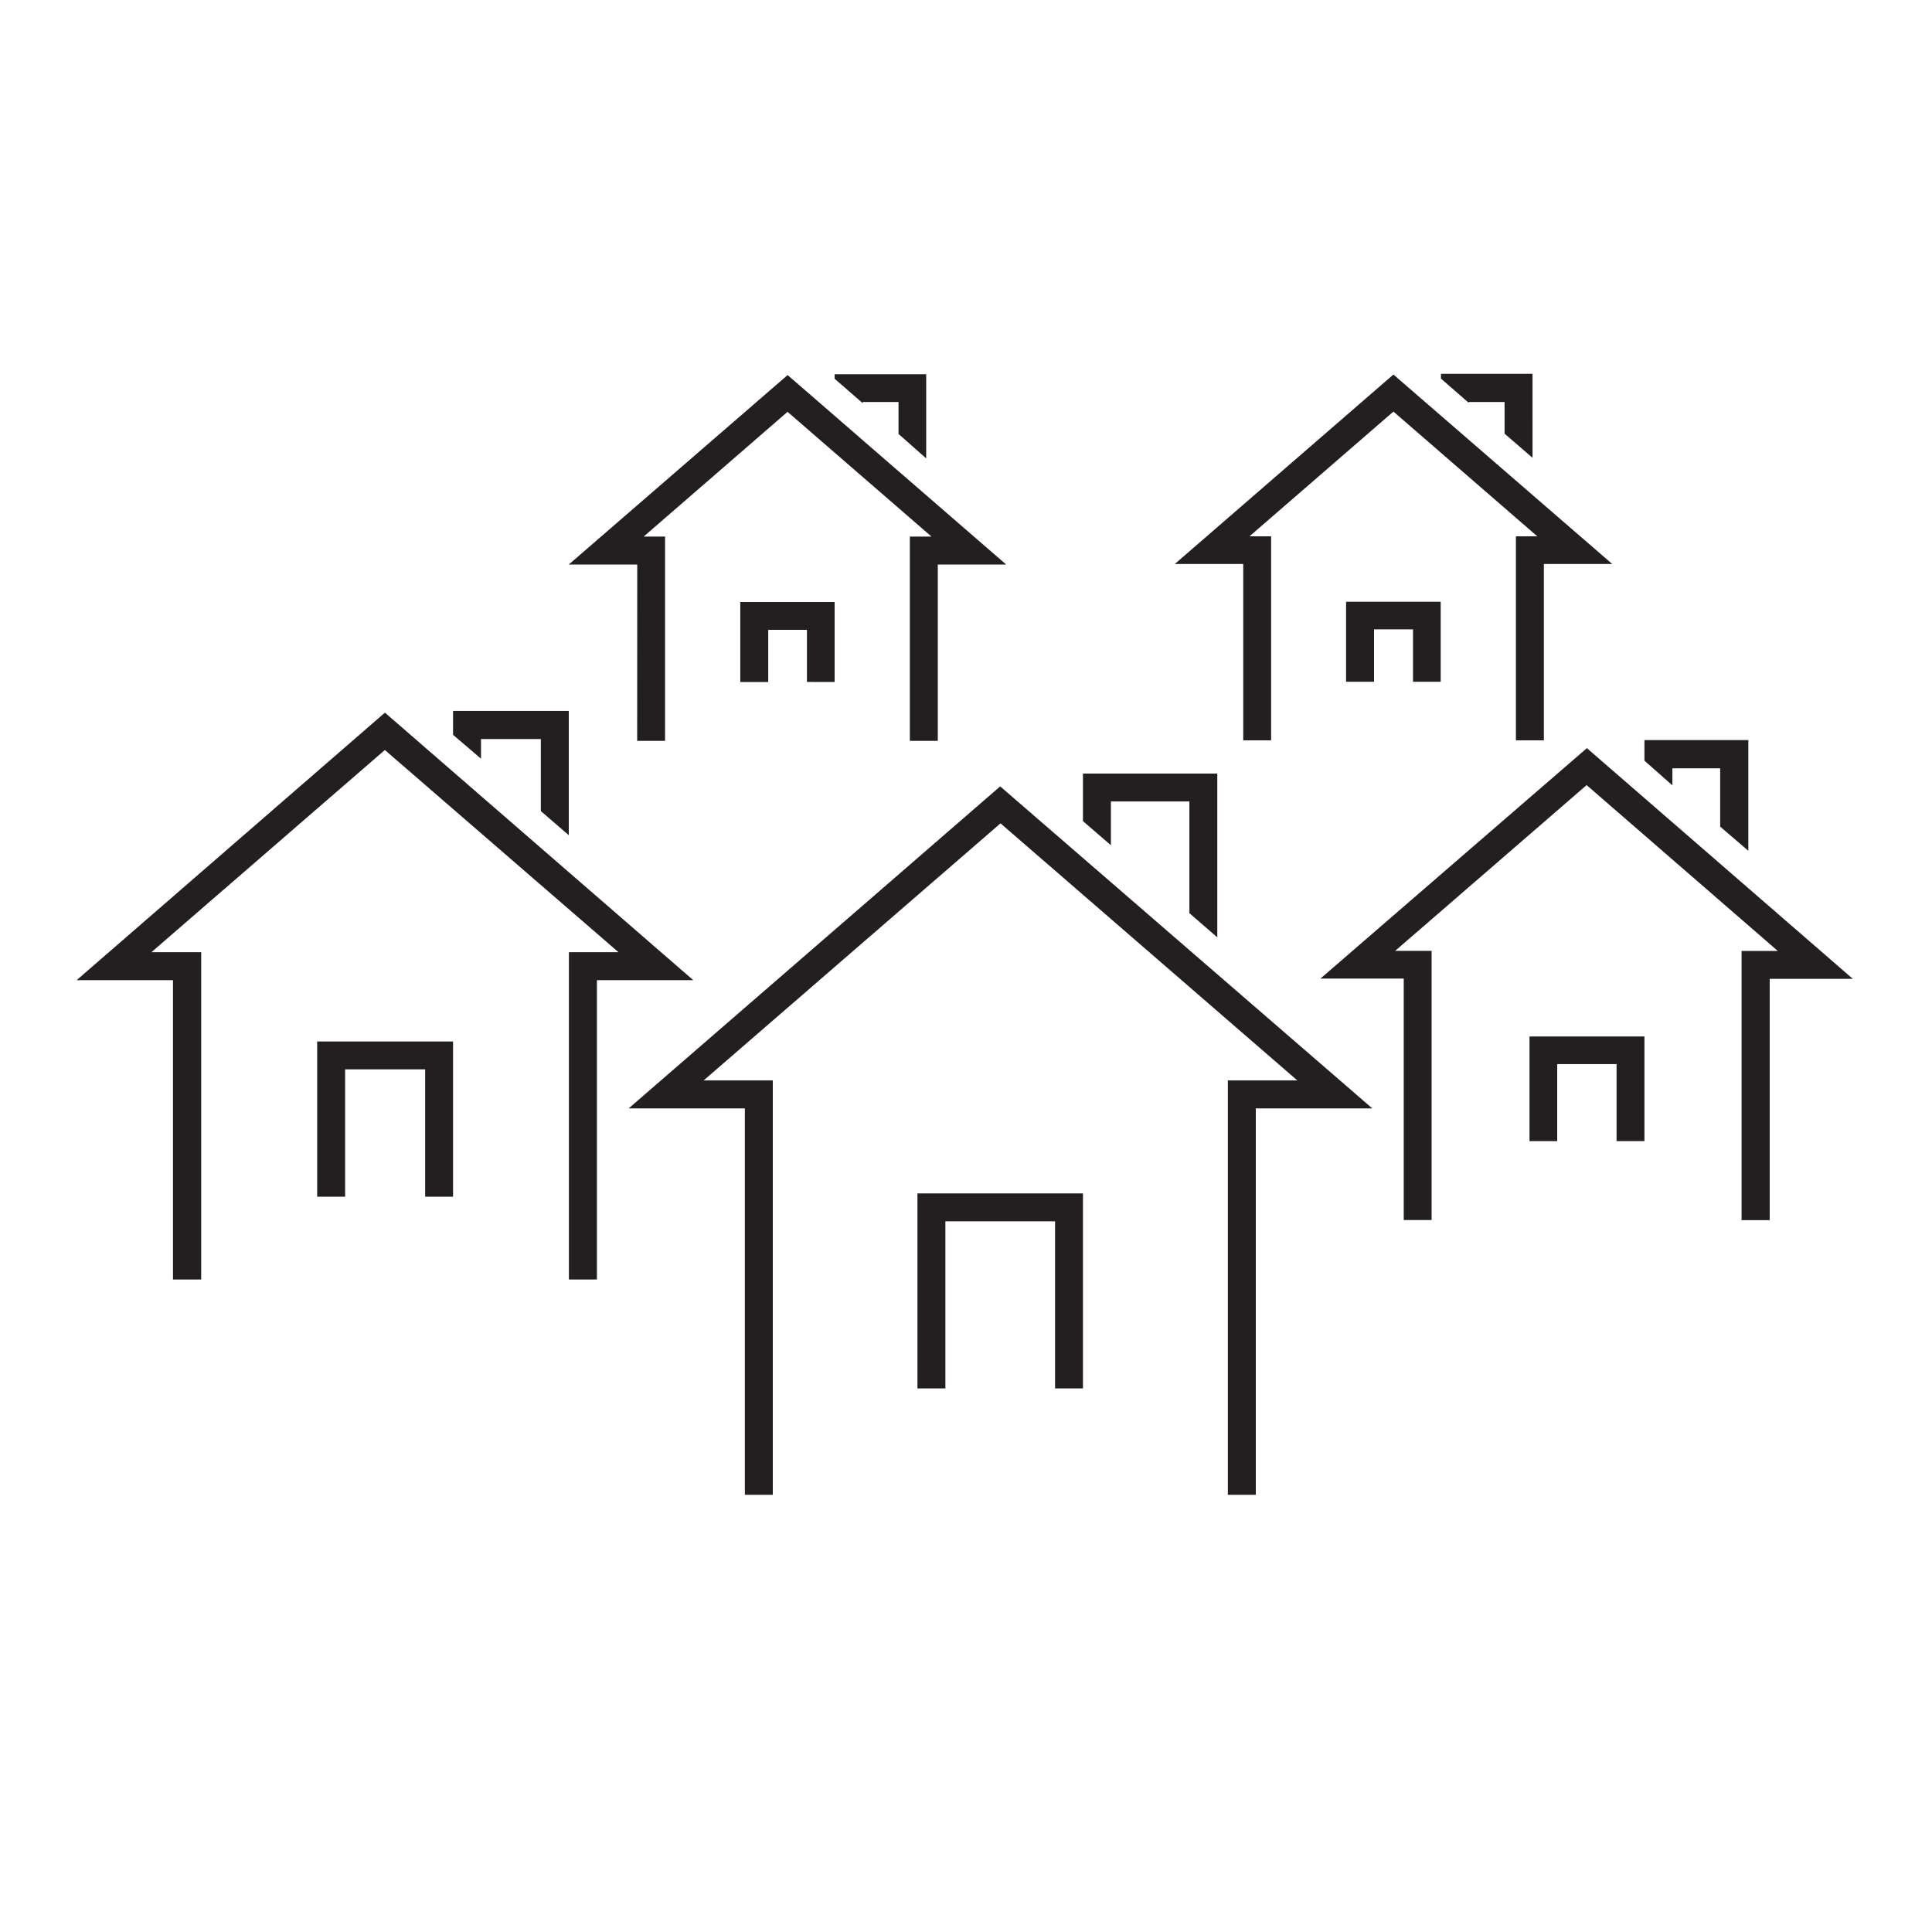 <?xml version="1.0" encoding="UTF-8"?>
<svg data-bbox="1.19 5.805 27.58 17.406" height="40" viewBox="0 0 30 30" width="40" xmlns="http://www.w3.org/2000/svg" data-type="color">
    <g>
        <defs>
            <clipPath id="5748b965-5d61-460d-b591-017cf4751800">
                <path d="M1.191 5.797H28.77v17.422H1.19Zm0 0"/>
            </clipPath>
        </defs>
        <g clip-path="url(#5748b965-5d61-460d-b591-017cf4751800)">
            <path d="M14.246 18.531h2.57v3.028h-.433v-2.594H14.68v2.594h-.434Zm-4.484-1.32h1.804v6H12v-6.434h-1.074l4.61-3.992 4.609 3.992h-1.079v6.434h.434v-6h1.809l-5.778-5Zm7.488-4.766h1.219v1.735l.433.375v-2.543h-2.086v.738l.434.375ZM4.922 18.582h.437v-1.977h1.243v1.977h.433v-2.41h-2.11v2.41Zm1.055-7.516L1.19 15.22h1.496v4.648h.438v-5.082h-.773l3.625-3.14 3.628 3.14h-.77v5.082h.435V15.22h1.496Zm1.488.41h.933v1.118l.434.375v-1.93H7.035v.371l.434.371v-.304Zm16.281 6.243h.434v-1.196h.922v1.196h.433v-1.625H23.75v1.625Zm.895-6.102-4.137 3.578h1.293v3.75h.433v-4.18h-.566l2.973-2.574 2.968 2.575h-.562v4.18h.437v-3.747h1.29Zm1.328.313h.742v.906l.437.375v-1.719h-1.613v.32l.434.383Zm-3.598-1.344V9.344h-1.469v1.242h.434v-.813h.605v.813Zm-3.066.91h.433V8.328h-.336l2.235-1.937 2.234 1.937h-.332v3.168h.434V8.758h1.062l-3.398-2.942-3.395 2.942h1.063Zm3.5-5.254h.558v.492l.434.375V5.805h-1.422v.074l.43.375ZM12.96 10.59V9.348h-1.465v1.242h.434v-.81h.601v.809Zm-3.066.914h.433V8.332h-.332l2.234-1.937 2.235 1.937h-.336v3.172h.434V8.766h1.062L12.23 5.824 8.832 8.766h1.063Zm3.503-5.262h.555v.496l.43.38V5.811H12.96v.07l.437.38Zm0 0" fill="#231f20" data-color="1"/>
        </g>
    </g>
</svg>
